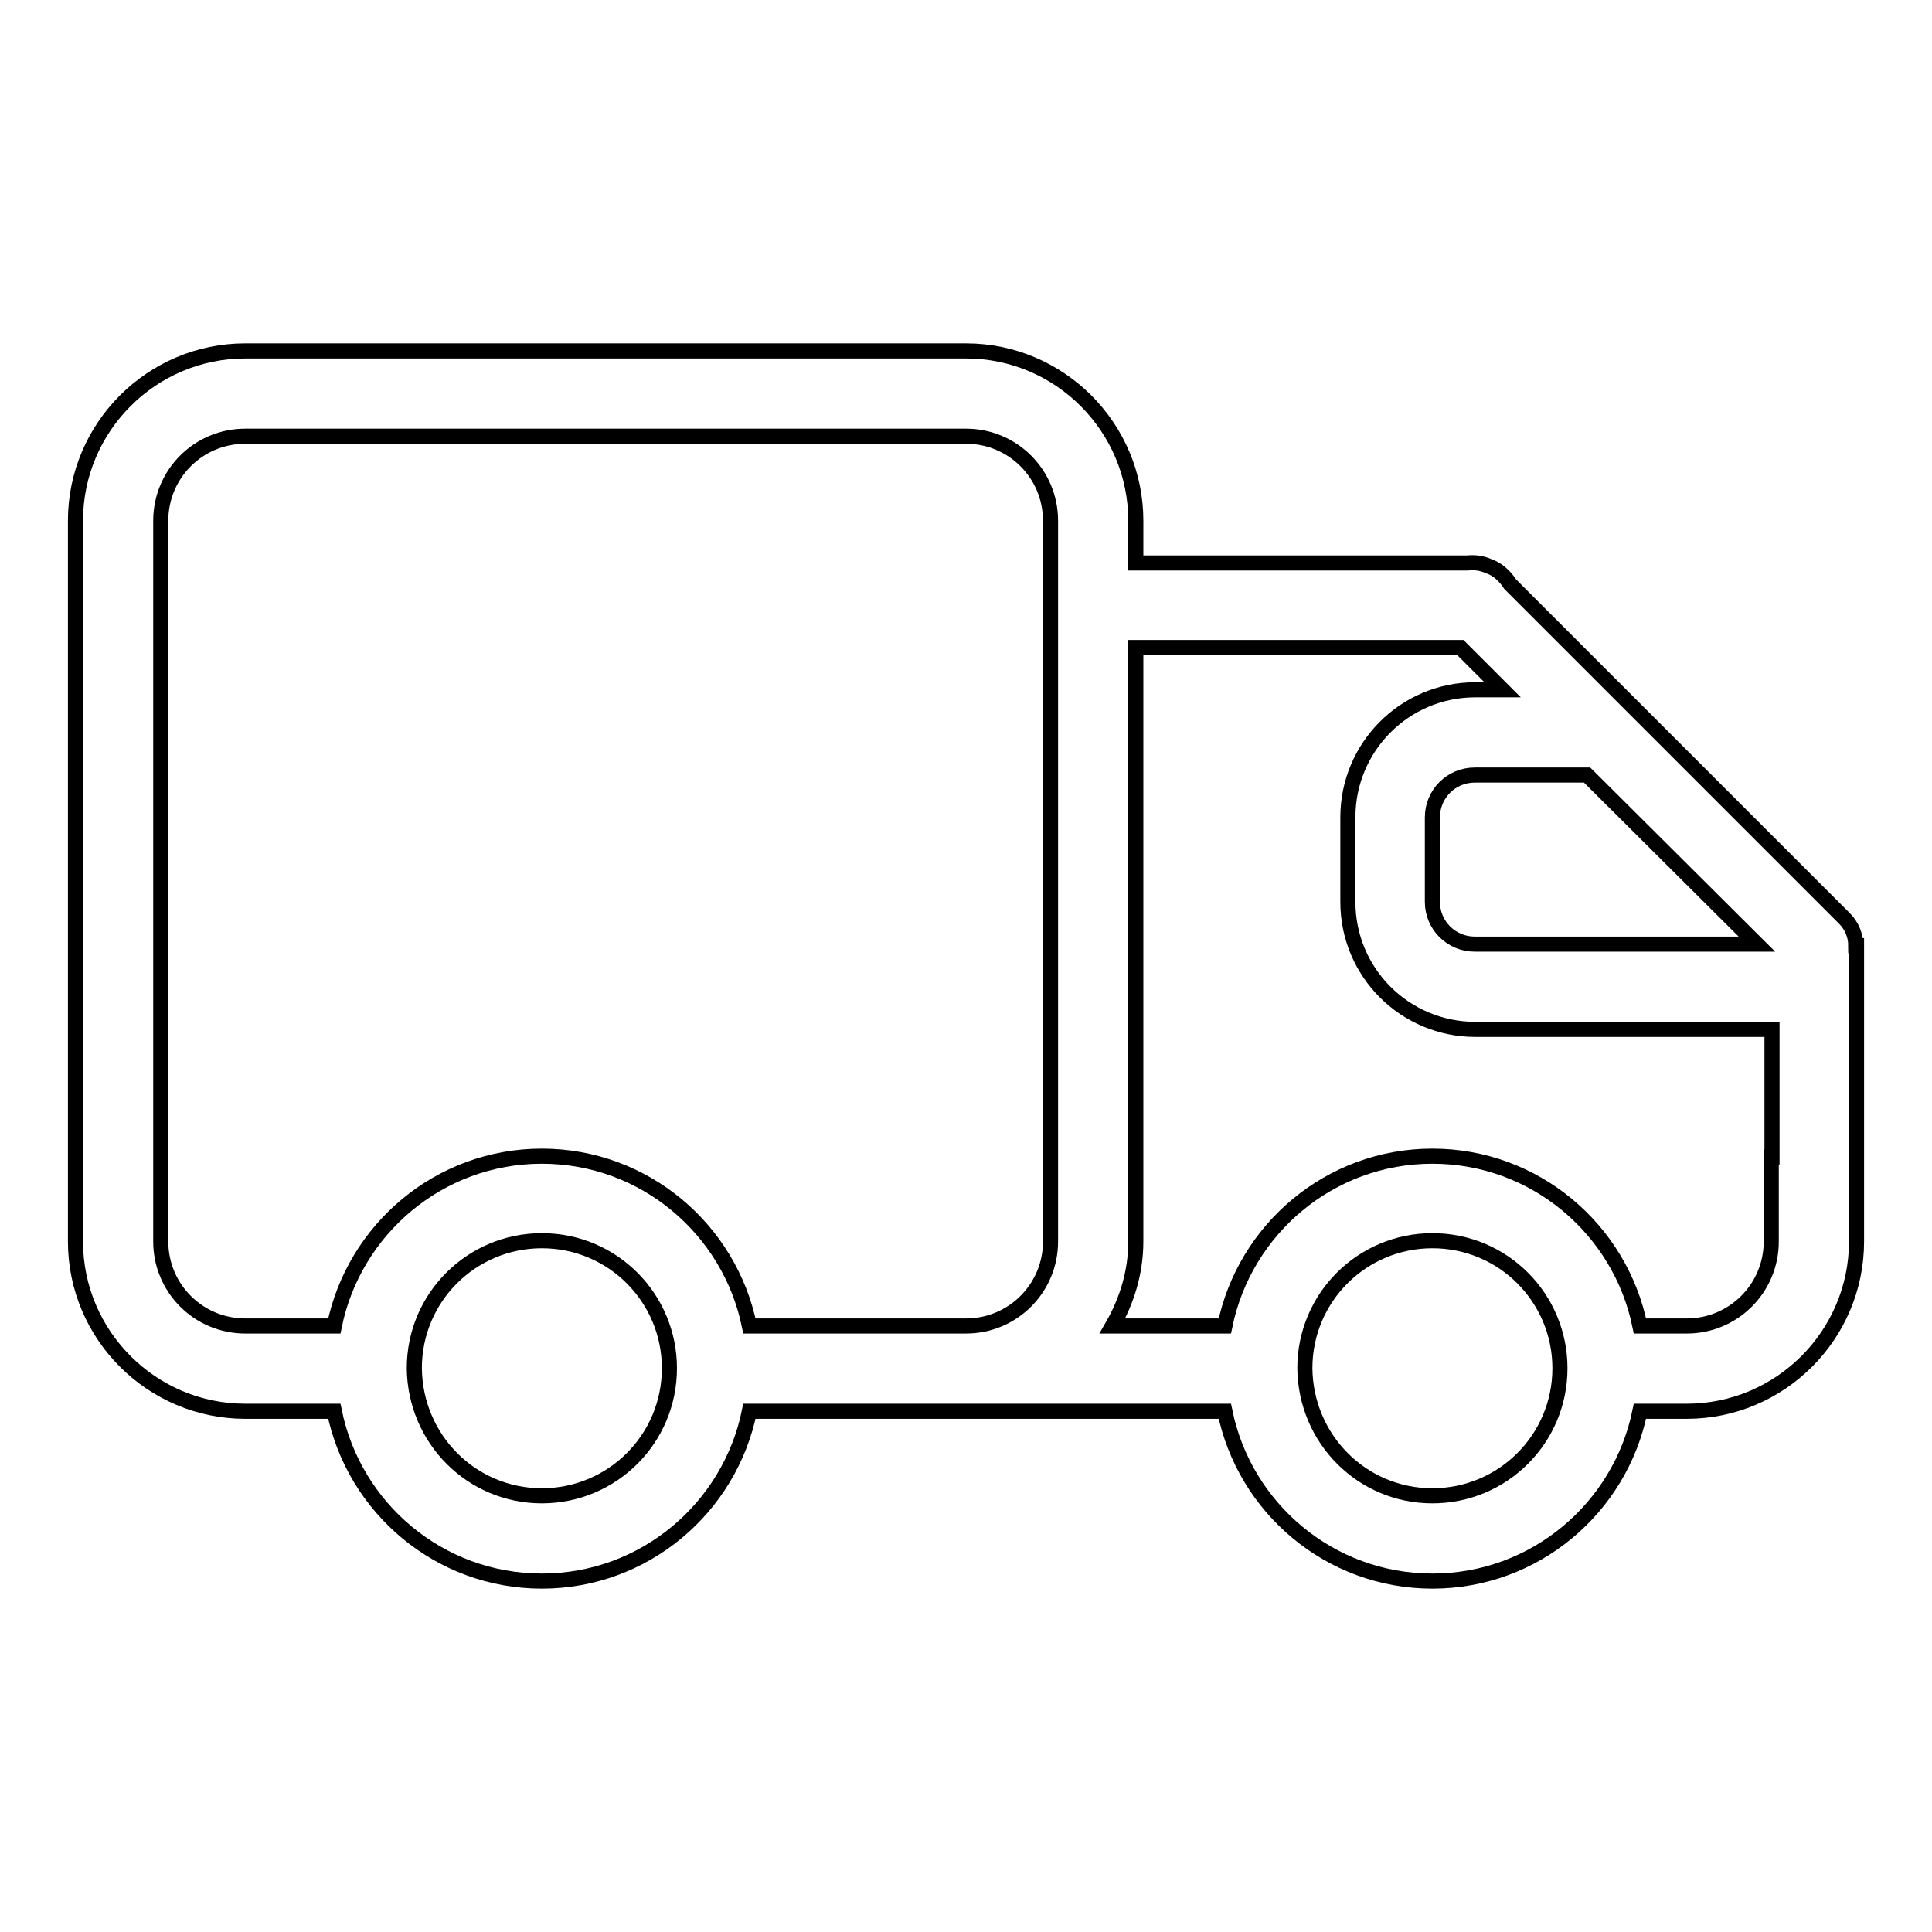 <?xml version="1.0" encoding="utf-8"?>
<!-- Svg Vector Icons : http://www.onlinewebfonts.com/icon -->
<!DOCTYPE svg PUBLIC "-//W3C//DTD SVG 1.1//EN" "http://www.w3.org/Graphics/SVG/1.1/DTD/svg11.dtd">
<svg version="1.1" xmlns="http://www.w3.org/2000/svg" xmlns:xlink="http://www.w3.org/1999/xlink" x="0px" y="0px" viewBox="0 0 256 256" enable-background="new 0 0 256 256" xml:space="preserve">
<g> <path stroke-width="2" fill-opacity="0" stroke="#000000"  d="M246,136.4v28.1c0,12.4-10.1,22.5-22.5,22.5h-6.2c-2.6,12.8-13.9,22.5-27.5,22.5 c-13.6,0-24.9-9.7-27.5-22.5H99.3c-2.6,12.8-13.9,22.5-27.5,22.5c-13.6,0-24.9-9.7-27.5-22.5H32.5C20.1,187,10,176.9,10,164.5V69 c0-12.4,10.1-22.5,22.5-22.5H128c12.4,0,22.5,10.1,22.5,22.5v5.6h43.9c1-0.1,1.9,0,2.8,0.4c1.2,0.4,2.2,1.3,2.9,2.4l44.3,44.3 c1,1,1.5,2.3,1.5,3.6h0.1L246,136.4L246,136.4L246,136.4L246,136.4z M71.8,198.2c9.3,0,16.9-7.5,16.9-16.9 c0-9.3-7.5-16.9-16.9-16.9c-9.3,0-16.9,7.5-16.9,16.9C55,190.7,62.5,198.2,71.8,198.2z M139.2,69c0-6.2-5-11.2-11.2-11.2H32.5 c-6.2,0-11.2,5-11.2,11.2v95.5c0,6.2,5,11.2,11.2,11.2h11.8c2.6-12.8,13.9-22.5,27.5-22.5c13.6,0,24.9,9.7,27.5,22.5H128 c6.2,0,11.2-5,11.2-11.2V69L139.2,69z M189.8,198.2c9.3,0,16.9-7.5,16.9-16.9c0-9.3-7.5-16.9-16.9-16.9c-9.3,0-16.9,7.5-16.9,16.9 C173,190.7,180.5,198.2,189.8,198.2z M210.3,102.7h-14.9c-3.1,0-5.6,2.5-5.6,5.6v11.2c0,3.1,2.5,5.6,5.6,5.6h37.4L210.3,102.7 L210.3,102.7z M234.8,153.3v-16.9h-39.3c-9.3,0-16.9-7.5-16.9-16.9v-11.2c0-9.3,7.5-16.9,16.9-16.9h3.6l-5.6-5.6h-43v78.7 c0,4.1-1.2,7.9-3.1,11.2h14.9c2.6-12.8,13.9-22.5,27.5-22.5c13.6,0,24.9,9.7,27.5,22.5h6.2c6.2,0,11.2-5,11.2-11.2V153.3 L234.8,153.3z"/></g>
</svg>